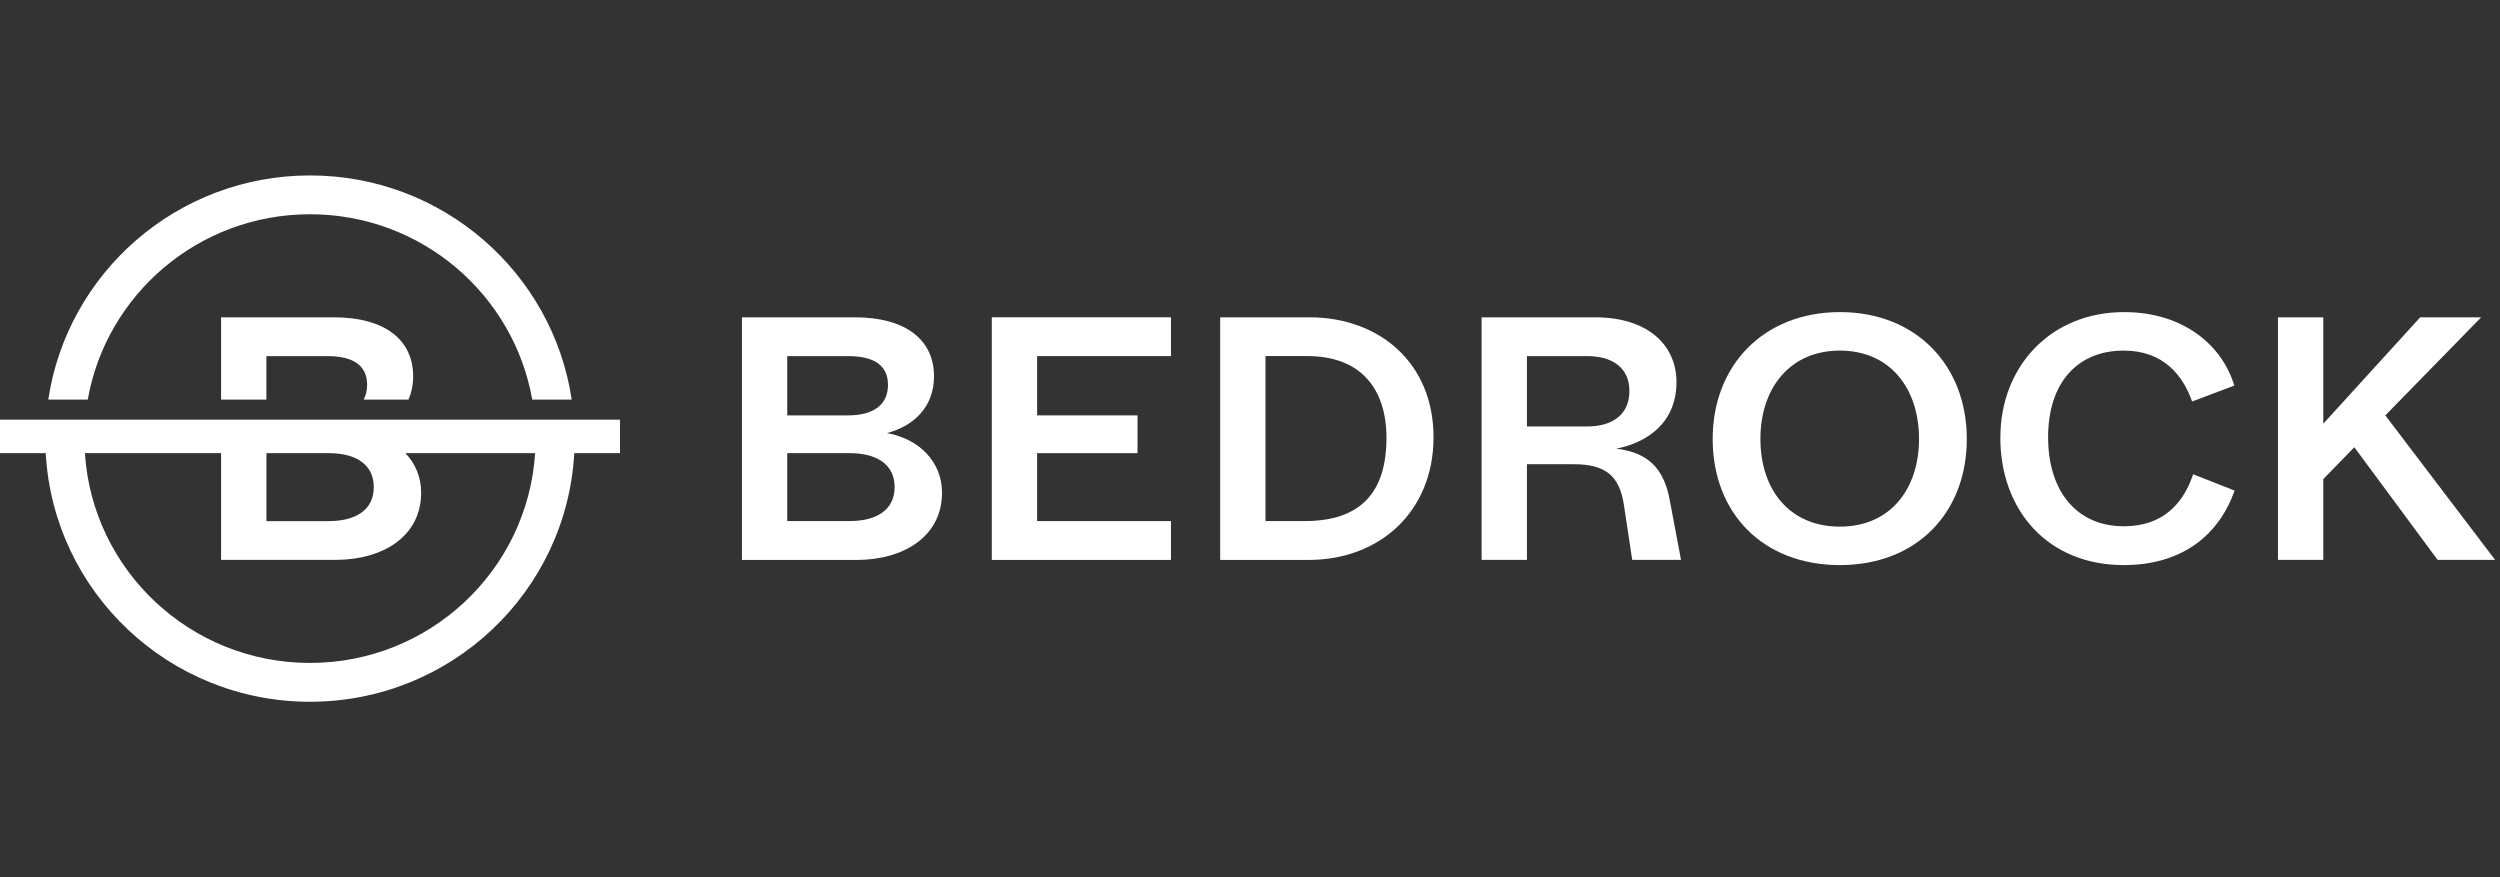 <svg width="171" height="60" viewBox="0 0 171 60" fill="none"
    xmlns="http://www.w3.org/2000/svg">
    <rect x="0" y="0" width="171" height="60" fill="#333333" stroke="none"/>
    <g clip-path="url(#clip0_185_6637)">
        <path d="M50.748 38.296V21.704H58.451C62.074 21.704 63.887 23.338 63.887 25.735C63.887 27.798 62.551 29.124 60.667 29.623C62.813 30.001 64.434 31.543 64.434 33.701C64.434 36.664 61.86 38.301 58.57 38.301H50.748V38.296ZM53.847 28.412H58.02C59.689 28.412 60.738 27.725 60.738 26.326C60.738 24.927 59.689 24.358 58.02 24.358H53.847V28.412ZM53.847 35.641H58.116C59.951 35.641 61.192 34.882 61.192 33.318C61.192 31.753 59.951 30.994 58.116 30.994H53.847V35.639V35.641Z" fill="white"/>
        <path d="M67.838 38.296V21.704H80.094V24.358H70.939V28.412H77.807V30.996H70.939V35.644H80.094V38.299H67.838V38.296Z" fill="white"/>
        <path d="M83.46 38.296V21.704H89.564C94.332 21.704 98.053 24.809 98.053 29.906C98.053 35.002 94.357 38.299 89.516 38.299H83.46V38.296ZM86.559 35.641H89.254C93.046 35.641 94.834 33.699 94.834 29.951C94.834 26.584 93.069 24.356 89.42 24.356H86.559V35.639V35.641Z" fill="white"/>
        <path d="M101.343 38.296V21.704H109.116C112.646 21.704 114.671 23.554 114.671 26.136C114.671 28.933 112.644 30.284 110.546 30.688C112.669 30.949 113.811 31.969 114.217 34.243L114.981 38.296H111.643L111.07 34.503C110.76 32.513 109.782 31.753 107.636 31.753H104.442V38.296H101.343ZM104.442 29.171H108.567C110.213 29.171 111.451 28.412 111.451 26.752C111.451 25.093 110.211 24.358 108.567 24.358H104.442V29.171Z" fill="white"/>
        <path d="M117.147 30.024C117.147 24.997 120.629 21.348 125.85 21.348C131.072 21.348 134.529 24.997 134.529 30.024C134.529 35.05 131.12 38.652 125.85 38.652C120.581 38.652 117.147 35.097 117.147 30.024ZM131.261 30.024C131.261 26.539 129.259 23.98 125.848 23.98C122.437 23.98 120.412 26.539 120.412 30.024C120.412 33.508 122.414 36.022 125.848 36.022C129.282 36.022 131.261 33.463 131.261 30.024Z" fill="white"/>
        <path d="M136.826 29.928C136.826 25.068 140.26 21.348 145.29 21.348C149.415 21.348 152.037 23.694 152.823 26.374L149.939 27.464C149.319 25.687 147.985 23.98 145.265 23.98C142.093 23.98 140.091 26.183 140.091 29.906C140.091 33.628 142.07 35.997 145.265 35.997C147.96 35.997 149.341 34.433 150.01 32.44L152.846 33.556C151.797 36.541 149.316 38.652 145.265 38.652C140.043 38.652 136.823 34.882 136.823 29.928H136.826Z" fill="white"/>
        <path d="M166.733 38.296L161.035 30.59L158.912 32.771V38.294H155.813V21.704H158.912V28.981L165.541 21.704H169.713L163.155 28.412L170.666 38.296H166.733Z" fill="white"/>
        <path d="M21.204 14.655C28.813 14.655 35.134 20.13 36.405 27.331H39.105C37.807 18.658 30.288 12 21.204 12C12.12 12 4.601 18.658 3.303 27.331H6.003C7.274 20.13 13.595 14.655 21.204 14.655Z" fill="white"/>
        <path d="M22.823 21.704H15.123V27.331H18.221V24.358H22.394C24.063 24.358 25.112 24.927 25.112 26.326C25.112 26.717 25.026 27.053 24.872 27.331H27.941C28.145 26.86 28.259 26.329 28.259 25.732C28.259 23.338 26.446 21.704 22.823 21.704Z" fill="white"/>
        <path d="M0 30.996H3.129C3.648 40.474 11.543 48 21.204 48C30.866 48 38.76 40.474 39.279 30.996H42.408V28.707H0V30.996ZM18.221 30.996H22.492C24.326 30.996 25.566 31.756 25.566 33.32C25.566 34.884 24.326 35.644 22.49 35.644H18.224V30.999L18.221 30.996ZM15.123 30.996V38.296H22.941C26.232 38.296 28.806 36.662 28.806 33.699C28.806 32.621 28.402 31.698 27.729 30.996H36.602C36.085 39.008 29.391 45.345 21.204 45.345C13.018 45.345 6.323 39.005 5.807 30.996H15.125H15.123Z" fill="white"/>
    </g>
    <defs>
        <clipPath id="clip0_185_6637">
            <rect width="170.667" height="36" fill="white" transform="translate(0 12)"/>
        </clipPath>
    </defs>
</svg>
    